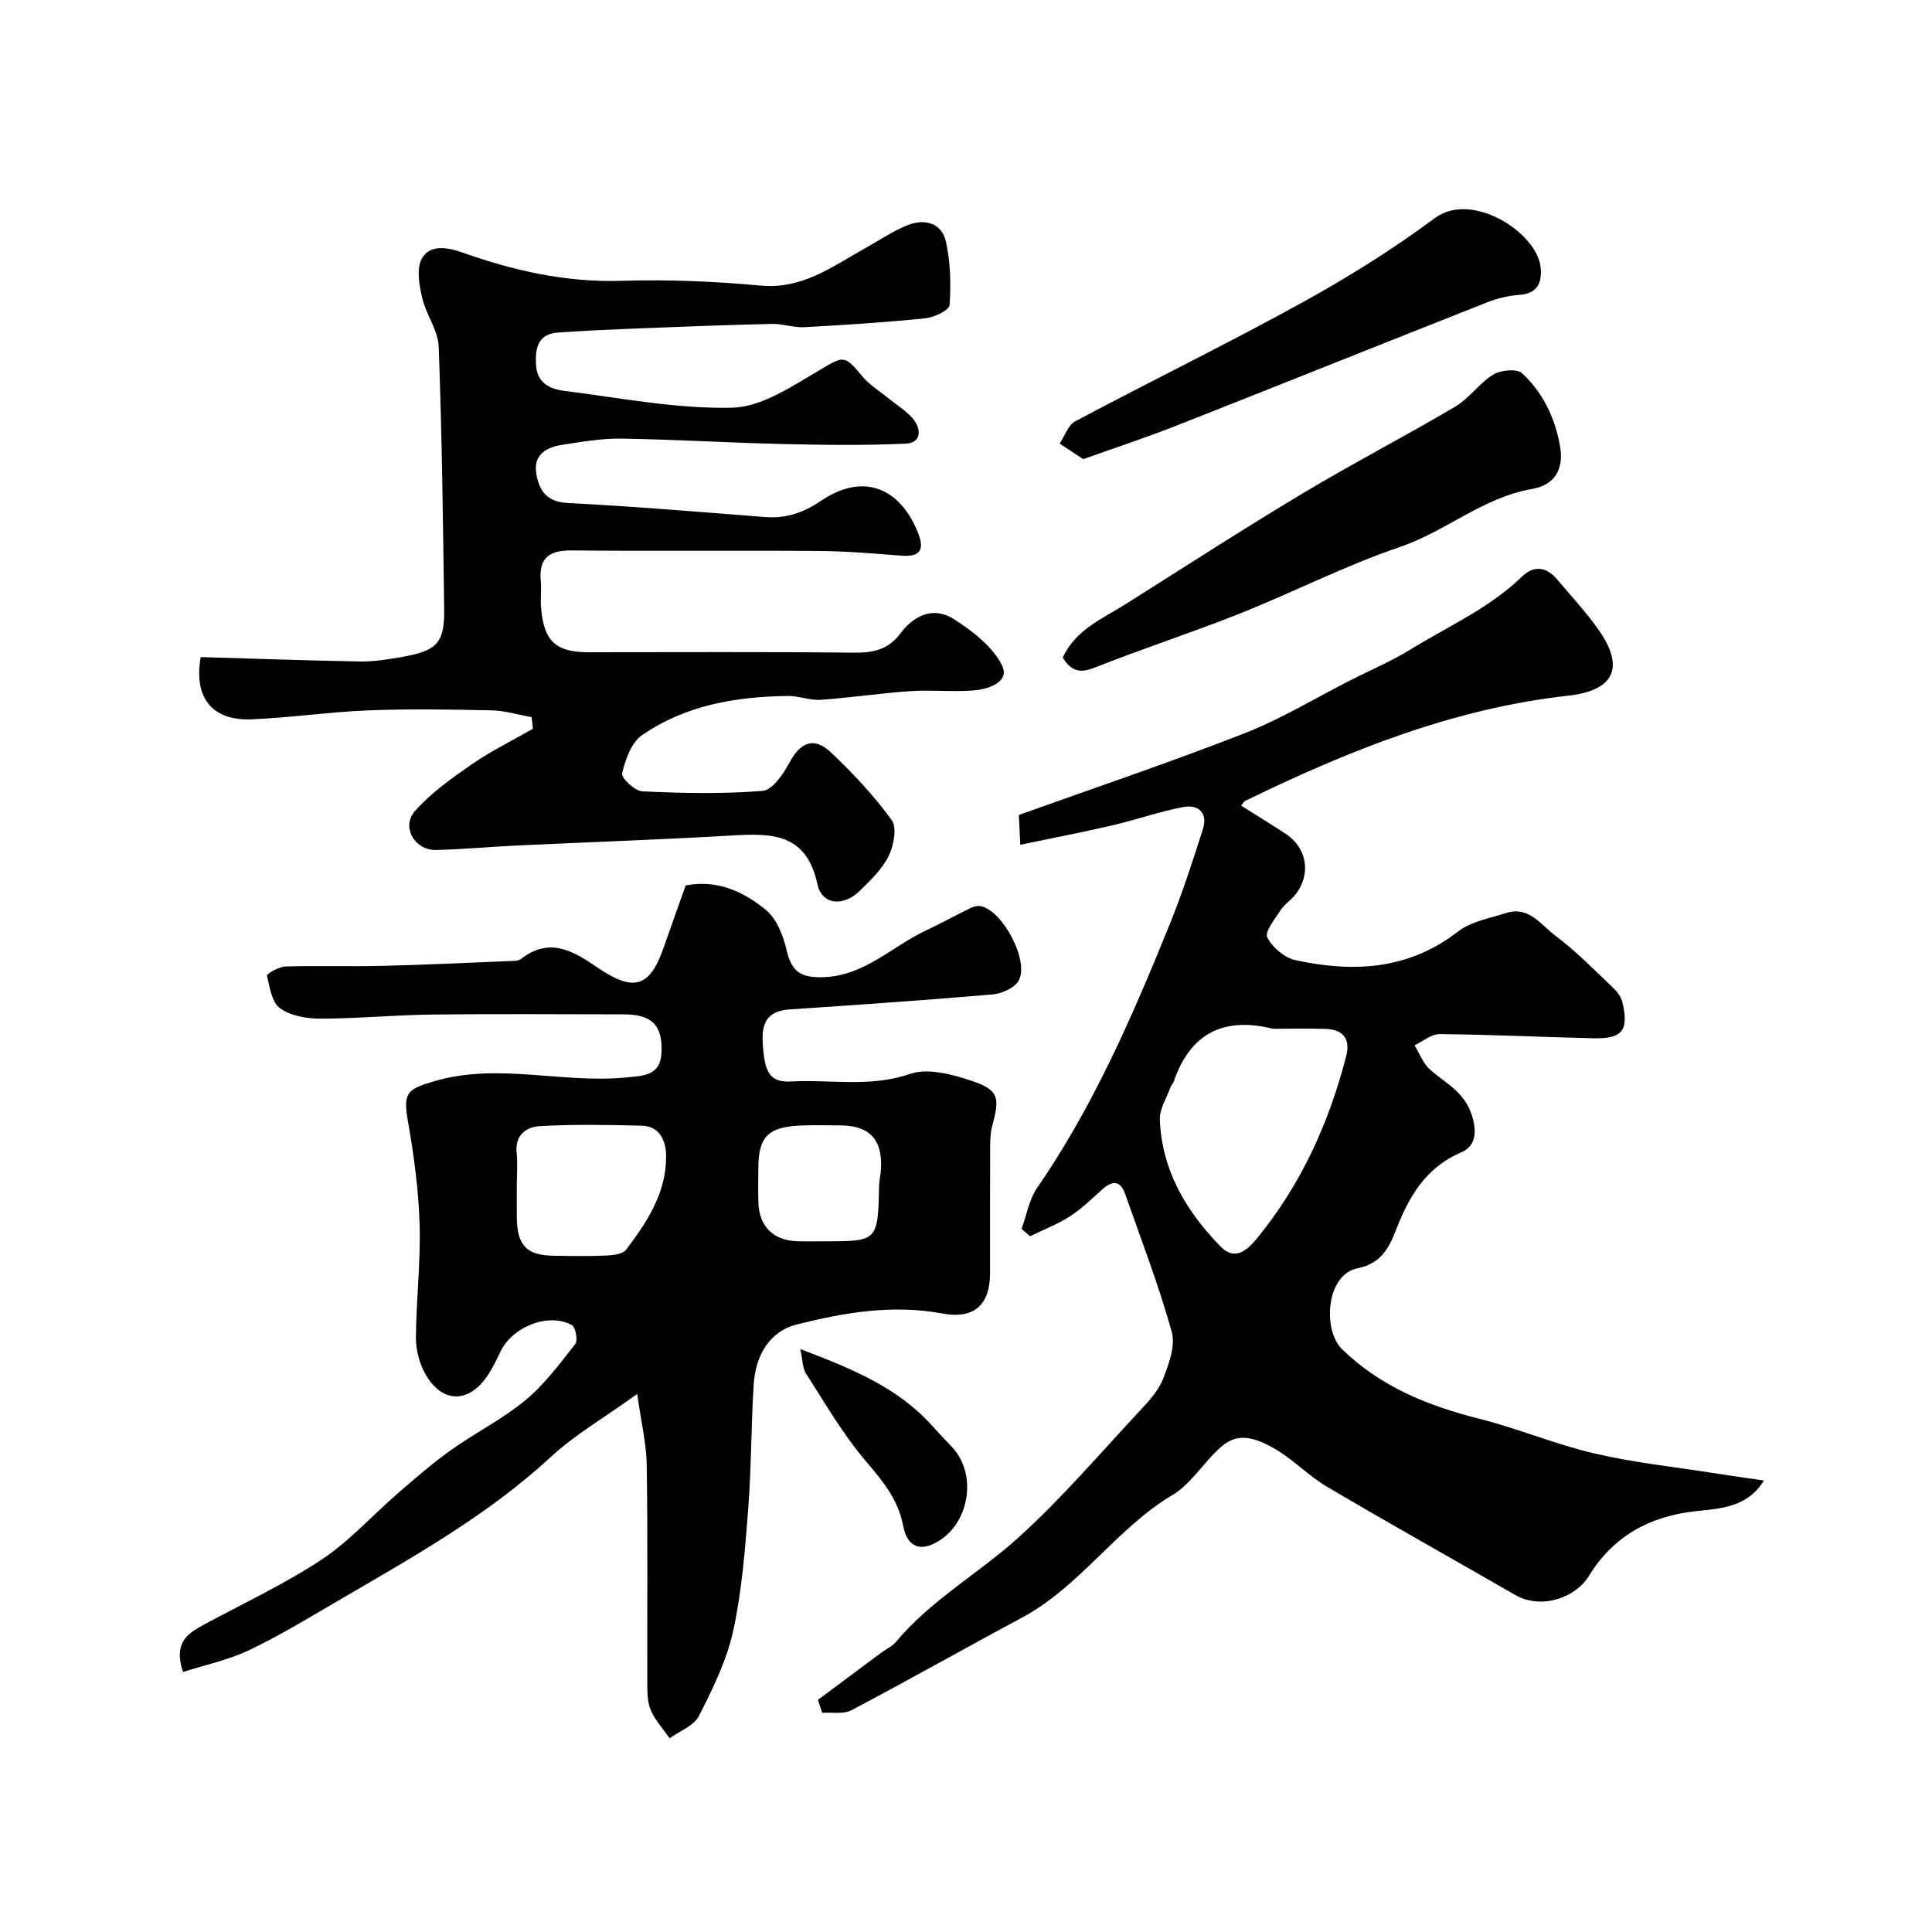 <svg enable-background="new 0 0 400 400" viewBox="0 0 400 400" xmlns="http://www.w3.org/2000/svg"><g fill="#010000"><path d="m169.34 351.94c4.35-3.24 8.69-6.49 13.04-9.72 1.04-.78 2.33-1.34 3.13-2.3 7.22-8.64 17.1-14.14 25.3-21.55 8.96-8.09 16.85-17.36 25.11-26.21 1.88-2.02 3.91-4.19 4.88-6.68 1.21-3.07 2.6-6.87 1.79-9.77-2.71-9.68-6.33-19.1-9.67-28.59-.9-2.56-2.51-2.8-4.54-1.01-2.22 1.96-4.34 4.09-6.81 5.69-2.59 1.67-5.53 2.79-8.31 4.15-.59-.51-1.18-1.02-1.76-1.52 1.05-2.86 1.56-6.08 3.24-8.51 11.58-16.8 19.64-35.35 27.26-54.11 2.68-6.59 4.9-13.38 7.05-20.16 1.07-3.39-.97-5.17-4.15-4.55-4.93.96-9.71 2.64-14.6 3.78-6.14 1.43-12.33 2.61-19.06 4.02-.14-2.8-.21-4.4-.3-6.17 15.63-5.61 31.3-10.88 46.67-16.89 7.65-2.99 14.77-7.34 22.13-11.07 4.06-2.06 8.28-3.85 12.14-6.22 7.87-4.84 16.45-8.61 23.22-15.16 2.5-2.42 5.08-2.04 7.29.57 2.96 3.51 6.11 6.89 8.72 10.64 5.36 7.74 2.93 12.4-6.41 13.43-23.82 2.63-45.66 11.44-66.97 21.82-.14.07-.21.25-.77.94 3.12 1.97 6.21 3.87 9.24 5.85 4.43 2.91 5.31 8.37 2.01 12.56-.92 1.17-2.28 2.02-3.08 3.25-1.18 1.81-3.33 4.49-2.75 5.63 1.04 2.08 3.59 4.23 5.86 4.72 11.93 2.58 23.36 2.03 33.65-5.95 2.69-2.08 6.54-2.73 9.93-3.82 4.72-1.52 7.24 2.49 10.21 4.7 4.22 3.14 7.93 6.98 11.77 10.61.91.86 1.85 2 2.11 3.17 1.35 5.88-.01 7.59-6.03 7.45-10.6-.24-21.2-.76-31.8-.86-1.73-.02-3.48 1.51-5.22 2.32 1.04 1.69 1.77 3.73 3.19 5 3.18 2.86 7.09 4.55 8.66 9.41 1.2 3.72.7 6.52-2.13 7.73-7.51 3.21-10.92 9.27-13.65 16.33-1.37 3.54-3.11 6.75-7.84 7.69-6.62 1.32-7.26 12.84-3.24 16.75 7.99 7.79 17.82 11.73 28.45 14.42 8.02 2.02 15.74 5.29 23.79 7.17 8.07 1.89 16.38 2.76 24.59 4.05 3.34.53 6.7.99 10.52 1.55-3.44 5.63-9.07 5.8-14.18 6.36-9.53 1.05-17.01 5.2-22.02 13.35-2.86 4.65-9.93 7.08-15.35 3.96-12.94-7.46-25.98-14.75-38.85-22.34-3.78-2.23-6.92-5.55-10.7-7.79-7.51-4.43-10.11-2.1-14.05 2.31-2.26 2.53-4.42 5.44-7.26 7.13-11.68 6.95-19.17 18.97-31.23 25.43-11.8 6.32-23.45 12.92-35.29 19.16-1.65.87-4.01.39-6.05.53-.28-.87-.58-1.78-.88-2.68zm94.22-138.94c-10.14-2.54-17.1.88-20.55 10.92-.15.45-.55.82-.71 1.27-.79 2.2-2.26 4.45-2.17 6.62.41 10.48 5.45 18.99 12.59 26.28 2.94 3 5.47.81 7.51-1.68 9.13-11.14 14.93-23.92 18.49-37.78.9-3.51-.62-5.46-4.17-5.6-3.67-.13-7.33-.03-10.99-.03z"/><path d="m131.93 288.61c-6.9 4.96-12.9 8.42-17.85 13-13.48 12.47-29.39 21.19-45.03 30.36-5.78 3.38-11.53 6.87-17.57 9.72-4.23 2-8.94 2.99-13.59 4.48-2.02-6 .91-7.96 4.23-9.75 8.19-4.43 16.69-8.4 24.44-13.5 5.77-3.81 10.52-9.17 15.8-13.74 3.6-3.11 7.2-6.25 11.07-9 5.01-3.57 10.63-6.37 15.34-10.27 3.96-3.28 7.13-7.57 10.34-11.66.57-.73.06-3.47-.72-3.91-4.78-2.65-12.31.33-14.78 5.51-.76 1.6-1.54 3.21-2.5 4.7-3.97 6.14-9.66 6.11-13.15-.27-1.19-2.18-1.87-4.95-1.85-7.44.06-7.77 1-15.55.77-23.3-.22-7.17-1.18-14.36-2.43-21.44-1.04-5.88-.15-6.61 5.51-8.26 13.2-3.86 26.37.51 39.52-.75 3.68-.35 7.22-.34 7.47-5.05.31-5.8-2.01-8.03-7.84-8.03-13.17-.01-26.33-.12-39.5.04-7.77.09-15.54.83-23.31.85-2.83 0-6.15-.58-8.33-2.16-1.7-1.23-2.16-4.37-2.69-6.77-.08-.35 2.47-1.83 3.83-1.87 6.69-.2 13.39.03 20.09-.13 8.77-.21 17.53-.63 26.29-.99.81-.03 1.82 0 2.39-.44 6-4.7 10.97-1.53 16 1.89 7.39 5.01 10.68 3.93 13.53-4.27 1.5-4.31 3.05-8.6 4.55-12.84 6.67-1.27 12.06 1.35 16.62 5.08 2.23 1.84 3.59 5.33 4.28 8.31 1.04 4.52 2.99 5.78 7.7 5.6 8.51-.32 14.13-6.39 21.14-9.66 3.08-1.44 6.06-3.1 9.12-4.59.65-.32 1.5-.57 2.18-.45 4.57.8 10.24 11.48 7.86 15.49-.89 1.5-3.49 2.62-5.41 2.79-13.95 1.2-27.91 2.16-41.88 3.09-4.41.29-5.89 2.44-5.66 6.77.33 6.21 1.37 8.41 5.89 8.16 8.18-.45 16.37 1.28 24.61-1.57 3.64-1.26 8.62.06 12.6 1.38 5.77 1.91 6.05 3.43 4.41 9.42-.38 1.41-.41 2.94-.42 4.41-.04 8.67-.02 17.33-.02 26 0 6.74-3.41 9.61-9.93 8.39-10.22-1.91-20.27-.2-30.08 2.28-5.77 1.46-8.54 6.54-8.92 12.37-.56 8.59-.47 17.22-1.14 25.79-.66 8.48-1.31 17.05-3.12 25.32-1.34 6.1-4.23 11.95-7.09 17.58-1.03 2.04-3.98 3.1-6.05 4.61-1.32-1.88-2.92-3.63-3.86-5.69-.71-1.56-.76-3.5-.77-5.27-.05-15.17.11-30.33-.12-45.5-.05-4.47-1.15-8.93-1.97-14.82zm-24.93-43.01c0 2.17-.02 4.33 0 6.5.07 5.77 2.03 7.81 7.64 7.89 3.67.05 7.34.12 11-.05 1.38-.06 3.31-.31 4-1.22 4.37-5.76 8.37-11.86 8.27-19.45-.04-3-1.25-6.11-5.03-6.21-7.02-.18-14.06-.3-21.07.09-2.71.15-5.22 1.75-4.85 5.46.23 2.31.04 4.66.04 6.99zm63.58 11.4c11.18 0 11.17 0 11.43-11.56.03-1.13.32-2.26.39-3.4.35-6.13-2.39-9.03-8.5-9.04-2.66 0-5.32-.09-7.97.02-6.97.28-8.93 2.31-8.93 9.06 0 2.32-.07 4.65.02 6.97.18 4.92 3.11 7.78 8.09 7.94 1.82.06 3.65.01 5.47.01z"/><path d="m110.05 148.47c-2.76-.49-5.51-1.34-8.28-1.4-8.53-.18-17.08-.33-25.6.01-8.05.32-16.06 1.52-24.11 1.85-8.22.33-11.99-4.56-10.51-12.89 10.98.32 21.97.72 32.95.91 2.92.05 5.88-.43 8.77-.94 7.24-1.27 8.79-2.93 8.69-9.93-.24-18.1-.46-36.21-1.13-54.3-.12-3.39-2.61-6.62-3.41-10.06-.61-2.65-1.25-6.05-.1-8.15 1.6-2.95 5.19-2.43 8.25-1.34 10.73 3.8 21.6 6.28 33.17 5.91 9.58-.31 19.24.12 28.79.99 8.61.78 14.81-3.96 21.56-7.72 2.96-1.65 5.81-3.62 8.94-4.84 3.41-1.32 6.94-.41 7.8 3.41.95 4.26 1.08 8.81.77 13.18-.07 1.06-3.17 2.55-4.99 2.74-8.34.85-16.73 1.39-25.1 1.84-2.23.12-4.51-.74-6.75-.68-9.44.22-18.87.59-28.3.96-5.29.21-10.58.46-15.85.82-4.25.29-4.83 3.18-4.63 6.71.21 3.87 3 5.02 5.96 5.39 11.54 1.45 23.13 3.74 34.65 3.47 6.09-.14 12.37-4.42 18.02-7.74 5-2.94 5.14-3.33 8.9 1.22 1.54 1.86 3.74 3.17 5.64 4.73 1.65 1.35 3.55 2.48 4.88 4.09 1.78 2.15 1.75 4.99-1.48 5.14-8.49.4-17.02.27-25.52.08-11.15-.26-22.29-.95-33.44-1.12-4.06-.06-8.16.66-12.21 1.29-3.33.52-6.05 2.07-5.33 6.1.63 3.47 2.19 5.72 6.5 5.94 13.65.7 27.27 1.85 40.9 2.91 4.31.34 7.92-.91 11.52-3.36 8.35-5.67 16.01-3.14 19.95 6.26 1.31 3.12 1.31 5.45-3.21 5.1-5.76-.45-11.53-.94-17.3-.98-17-.13-34 .06-51-.11-4.67-.05-6.89 1.51-6.45 6.34.17 1.82-.1 3.67.06 5.5.58 6.98 3.03 9.24 9.87 9.24 18.33 0 36.67-.11 55 .09 3.96.04 7.07-.68 9.5-3.95 2.9-3.91 6.99-5.66 11.16-2.96 3.85 2.49 8.05 5.68 9.93 9.6 1.64 3.4-2.88 4.89-5.98 5.13-4.31.33-8.68-.15-12.99.14-6.21.42-12.39 1.37-18.6 1.8-2.23.15-4.53-.83-6.79-.8-10.77.14-21.25 1.91-30.25 8.16-2.19 1.52-3.39 5.03-4.07 7.86-.22.92 2.62 3.66 4.15 3.73 8.32.38 16.69.57 24.97-.1 2.03-.16 4.28-3.54 5.56-5.91 2.25-4.18 5.07-5.37 8.58-2.03 4.55 4.31 8.9 8.94 12.56 13.99 1.14 1.57.42 5.3-.64 7.46-1.34 2.72-3.74 4.99-5.96 7.17-3.4 3.34-7.84 3-8.8-1.41-2.26-10.46-9.35-10.52-17.53-10.04-14.86.87-29.74 1.38-44.6 2.08-5.6.26-11.2.8-16.81.93-4.42.1-7.27-4.8-4.36-8.08 3.38-3.79 7.68-6.85 11.91-9.76 3.96-2.73 8.33-4.86 12.51-7.26-.08-.82-.18-1.62-.29-2.41z"/><path d="m220.03 136.13c2.69-5.8 8.29-8.07 13.17-11.15 12.11-7.64 24.14-15.42 36.42-22.78 10.41-6.24 21.22-11.84 31.67-18.01 2.92-1.72 4.98-4.87 7.88-6.64 1.55-.95 4.91-1.26 5.97-.27 4.33 4.04 6.86 9.3 7.87 15.23.81 4.79-1.28 7.95-5.79 8.72-10.16 1.74-17.86 8.78-27.39 12.02-11.36 3.86-22.13 9.4-33.31 13.85-9.9 3.94-20.07 7.21-29.97 11.16-3.23 1.28-4.93.47-6.52-2.13z"/><path d="m224.27 95.06c-1.99-1.32-3.43-2.27-4.88-3.22 1.06-1.58 1.75-3.84 3.23-4.62 15.56-8.27 31.42-16.01 46.85-24.51 9.53-5.25 18.86-11.06 27.59-17.55 7.73-5.74 21.17 3.08 21.9 10.12.33 3.23-.56 5.48-4.39 5.77-2.23.17-4.52.7-6.6 1.52-21.45 8.46-42.84 17.06-64.29 25.51-6.32 2.49-12.77 4.61-19.41 6.98z"/><path d="m165.69 279.31c10.74 4.08 20.22 7.95 27.37 15.95 1.32 1.48 2.71 2.91 4.07 4.36 5.05 5.37 3.77 15.16-2.52 19.26-3.91 2.55-6.74 1.58-7.62-3-1.06-5.57-4.41-9.45-7.95-13.63-4.64-5.48-8.27-11.83-12.19-17.91-.69-1.07-.64-2.63-1.16-5.03z"/></g></svg>